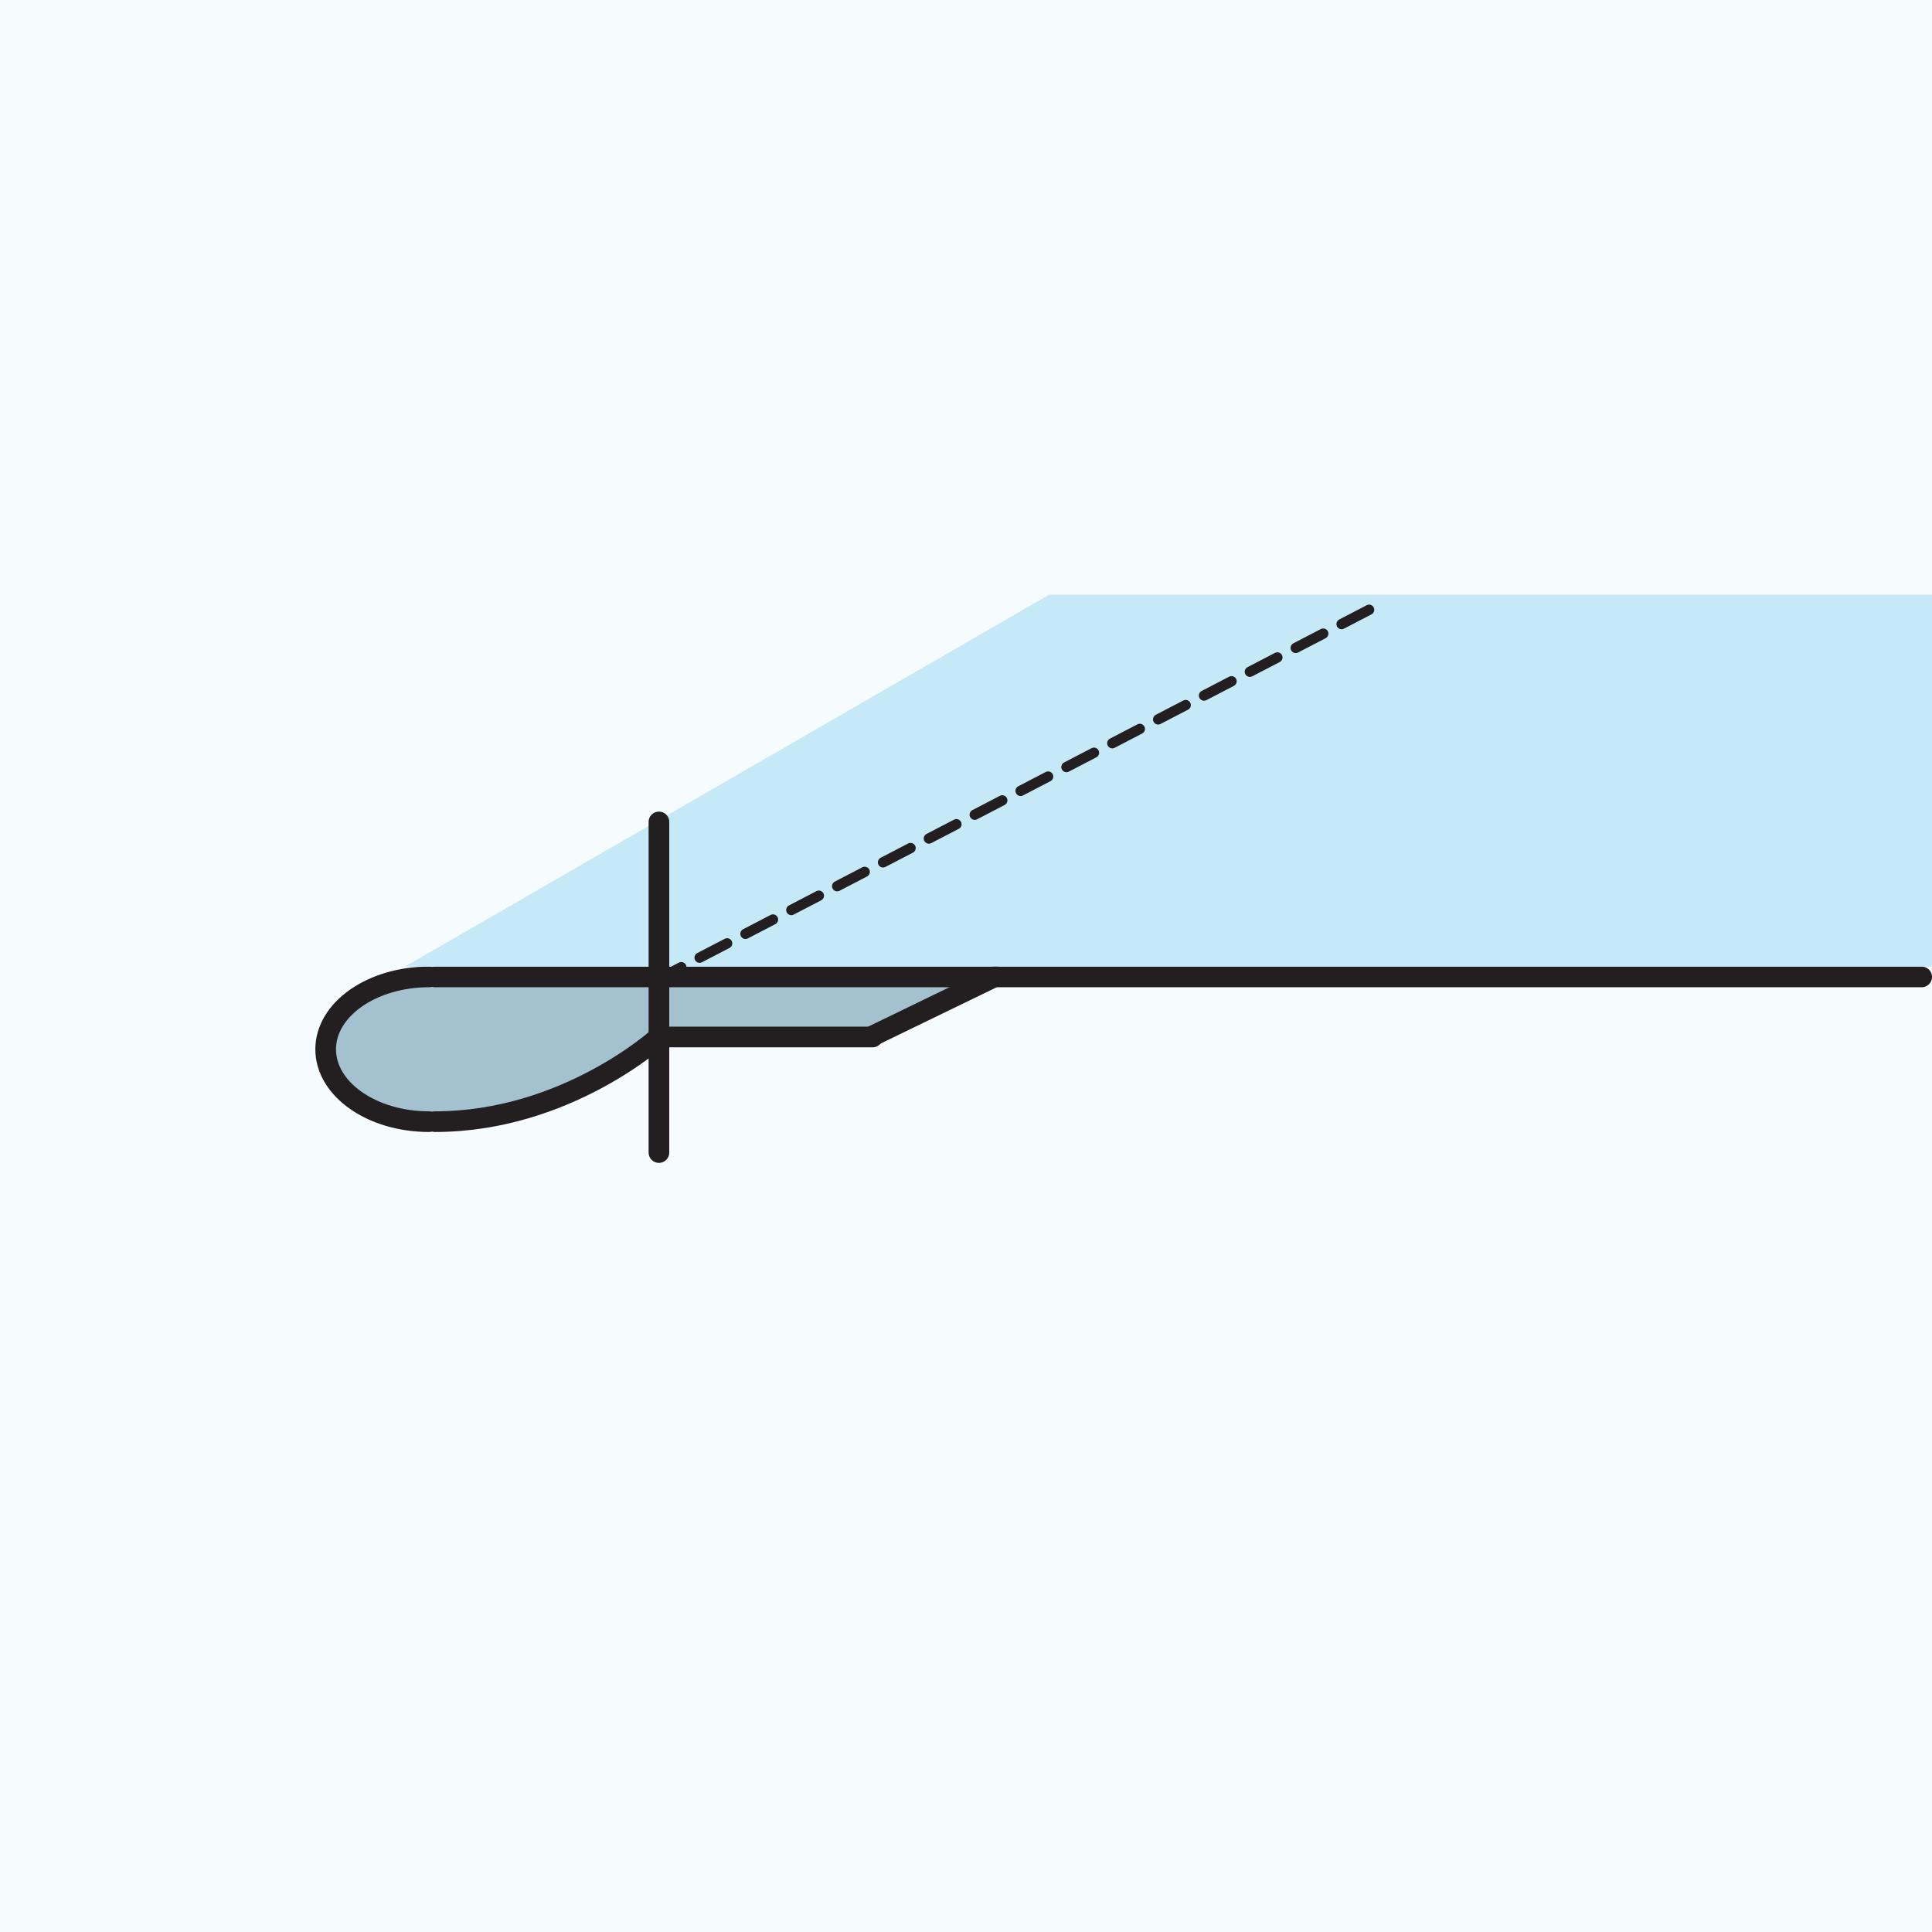 <?xml version="1.0" encoding="utf-8"?>
<!-- Generator: Adobe Illustrator 16.0.0, SVG Export Plug-In . SVG Version: 6.00 Build 0)  -->
<!DOCTYPE svg PUBLIC "-//W3C//DTD SVG 1.1//EN" "http://www.w3.org/Graphics/SVG/1.1/DTD/svg11.dtd">
<svg version="1.1" id="Layer_1" xmlns="http://www.w3.org/2000/svg" xmlns:xlink="http://www.w3.org/1999/xlink" x="0px" y="0px"
	 width="93.543px" height="93.542px" viewBox="0 0 93.543 93.542" enable-background="new 0 0 93.543 93.542" xml:space="preserve">
<rect fill="#F6FBFD" width="93.543" height="93.542"/>
<g>
	<path fill="#A4C1CF" d="M47.977,47.15l-5.783,3.059H32.098c0,0-4.236,3.957-11.331,3.957c0,0-5.147-0.145-5.147-3.504
		c0-1.936,2.241-3.504,5.006-3.504C23.39,47.158,47.977,47.15,47.977,47.15"/>
	<path fill="none" stroke="#231F20" stroke-linecap="round" stroke-linejoin="round" d="M20.774,54.308
		c-2.765,0-5.006-1.568-5.006-3.504S18.01,47.3,20.774,47.3"/>
	<line fill="none" stroke="#231F20" stroke-linecap="round" stroke-linejoin="round" x1="93.043" y1="47.3" x2="21.058" y2="47.3"/>
	<path fill="none" stroke="#231F20" stroke-linecap="round" stroke-linejoin="round" d="M42.251,50.208H31.905
		c0,0-4.487,4.1-10.847,4.1"/>
</g>
<line fill="none" stroke="#231F20" stroke-linecap="round" stroke-linejoin="round" x1="42.251" y1="50.158" x2="48.203" y2="47.271"/>
<polygon fill="#C6E9F8" points="93.543,46.8 93.543,29.77 93.545,28.796 50.795,28.796 19.61,46.8 "/>
<line fill="none" stroke="#231F20" stroke-width="0.5" stroke-linecap="round" stroke-linejoin="round" stroke-dasharray="1.501,1.001" x1="31.654" y1="47.521" x2="66.301" y2="29.518"/>
<line fill="none" stroke="#231F20" stroke-linecap="round" stroke-linejoin="round" x1="31.904" y1="39.796" x2="31.904" y2="55.804"/>
</svg>
